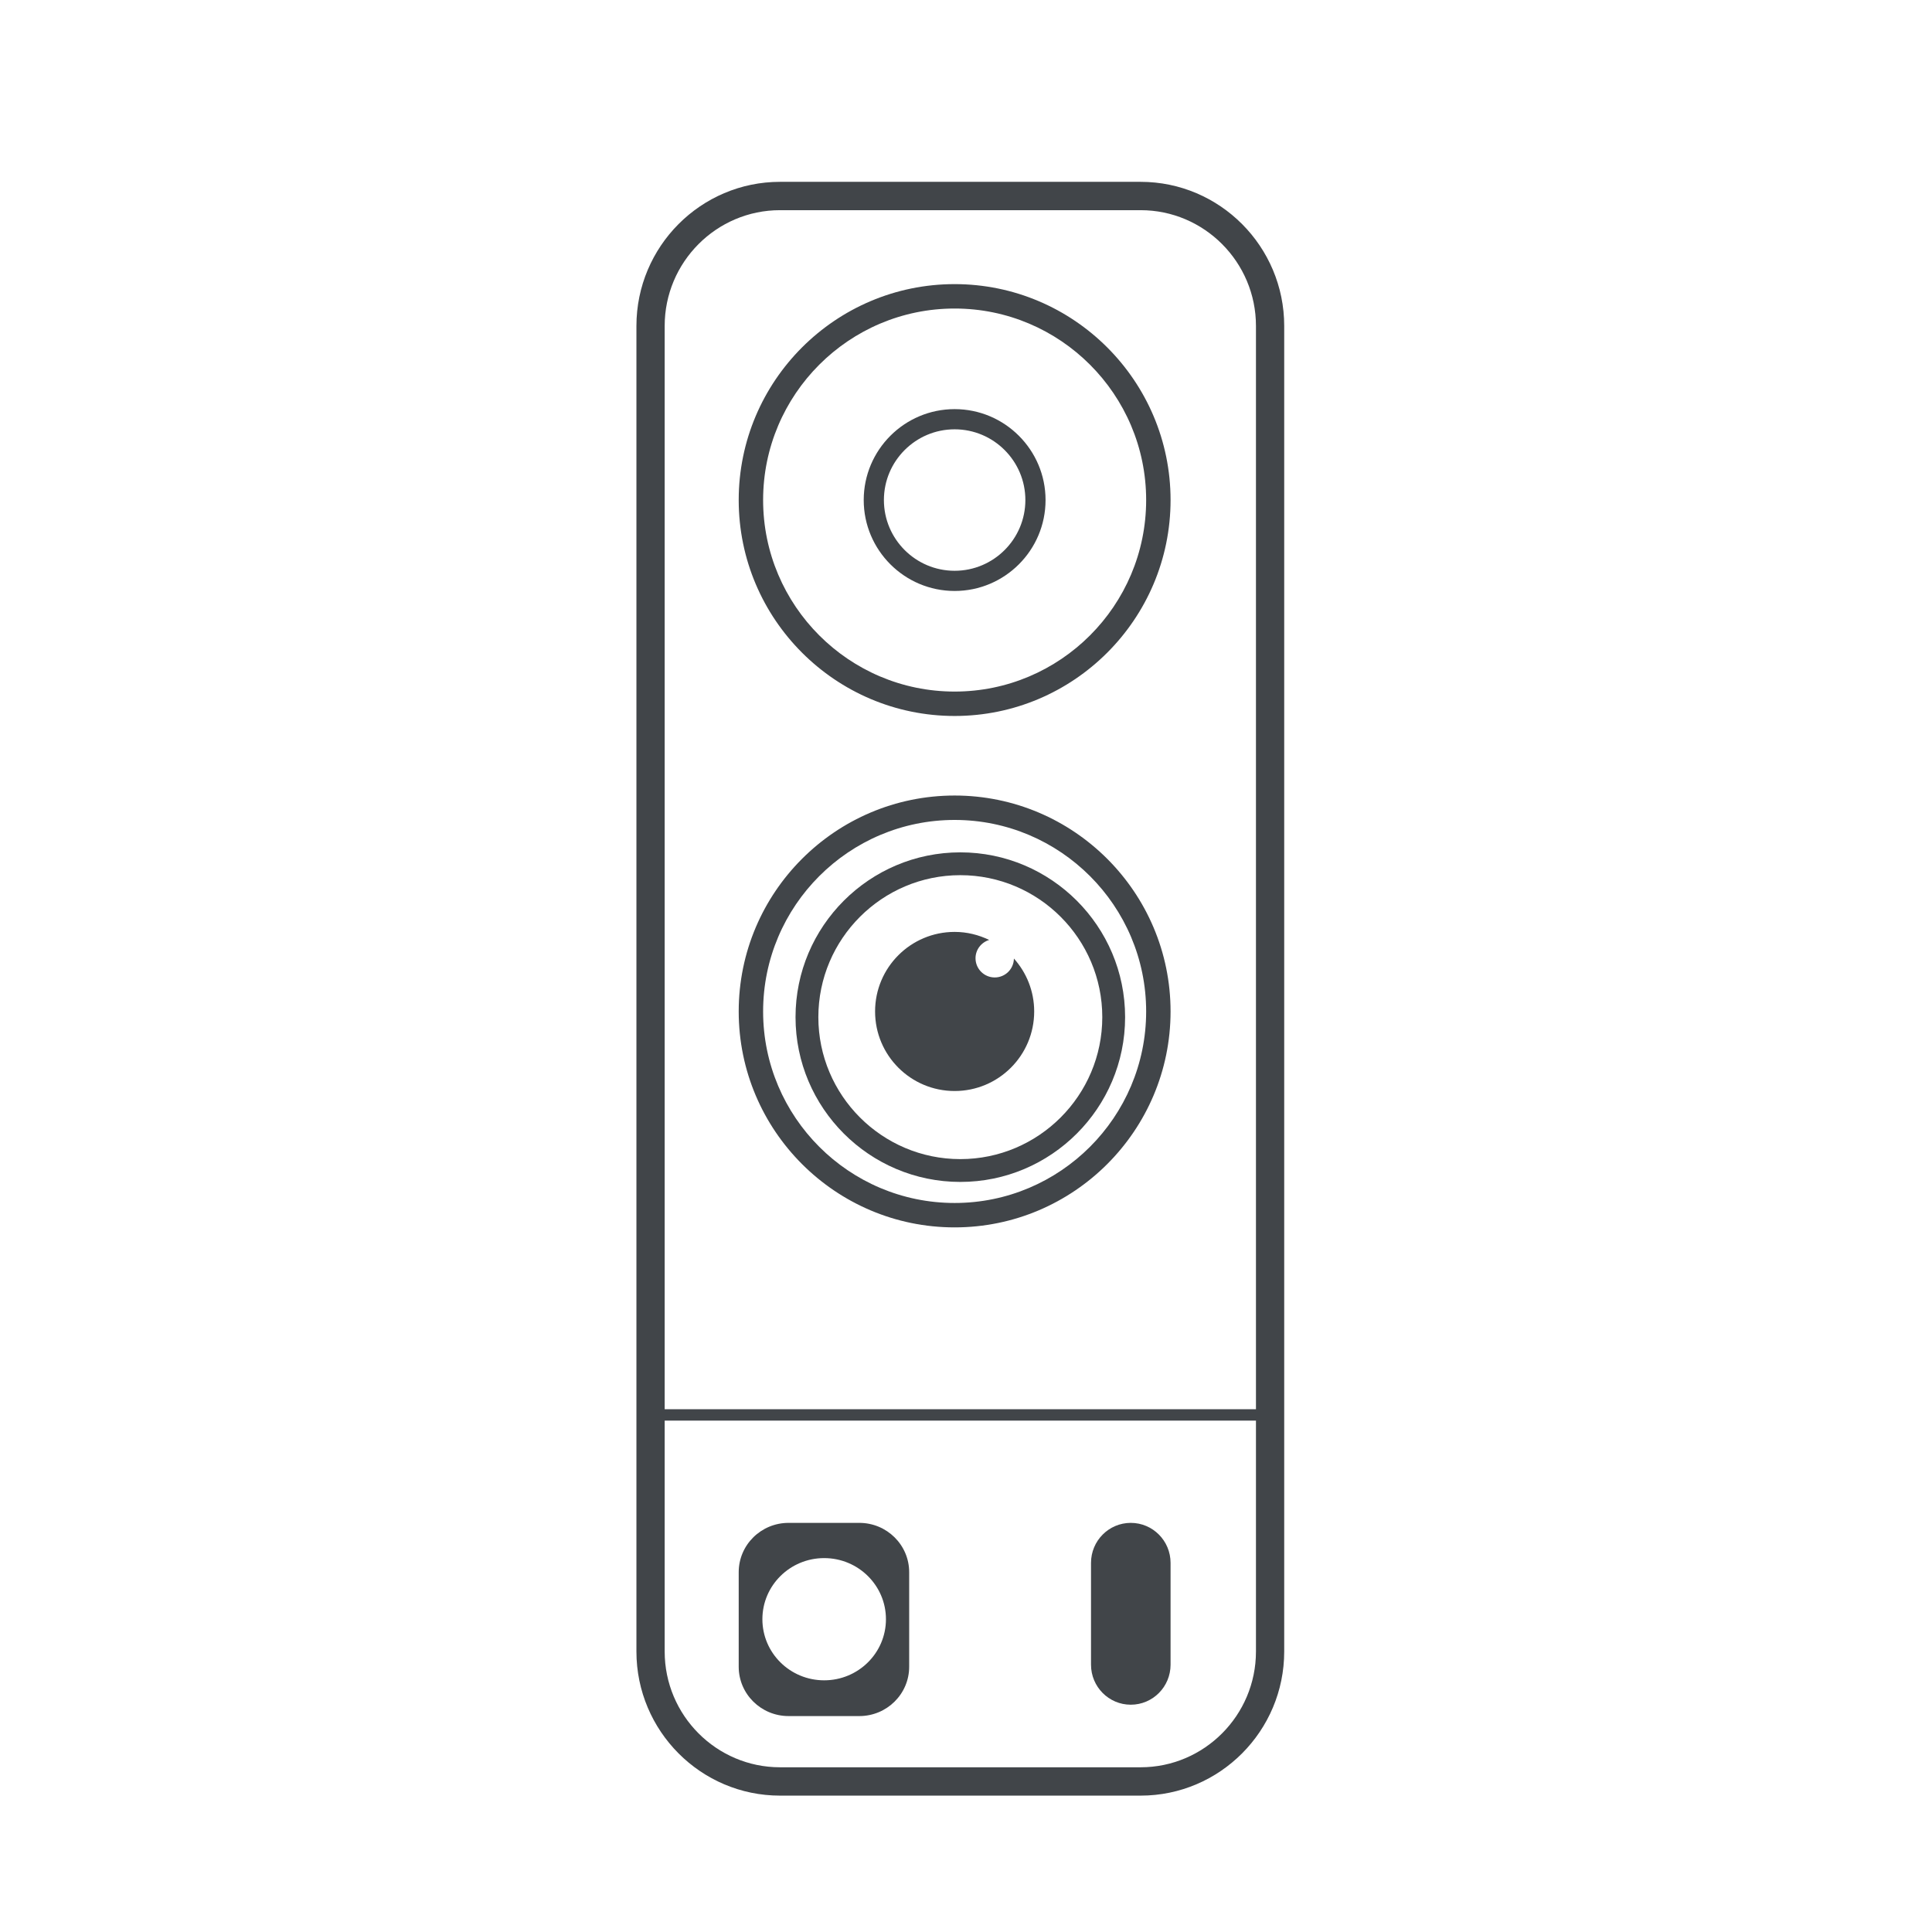 <?xml version="1.0" encoding="UTF-8"?>
<svg width="85px" height="85px" viewBox="0 0 85 85" version="1.1" xmlns="http://www.w3.org/2000/svg" xmlns:xlink="http://www.w3.org/1999/xlink">
    <!-- Generator: Sketch 63 (92445) - https://sketch.com -->
    <title>icon2</title>
    <desc>Created with Sketch.</desc>
    <g id="页面-1" stroke="none" stroke-width="1" fill="none" fill-rule="evenodd">
        <g id="wap" transform="translate(-145, -562)" fill="#414549">
            <g id="编组" transform="translate(39, 570)">
                <g id="编组-11" transform="translate(134, 0)">
                    <path d="M6.318,1.247 C3.52,1.247 1.243,3.532 1.243,6.341 L1.243,64.659 C1.243,67.468 3.52,69.753 6.318,69.753 L22.182,69.753 C24.98,69.753 27.257,67.468 27.257,64.659 L27.257,6.341 C27.257,3.532 24.98,1.247 22.182,1.247 L6.318,1.247 Z M22.182,71 L6.318,71 C2.834,71 0,68.155 0,64.659 L0,6.341 C0,2.845 2.834,0 6.318,0 L22.182,0 C25.666,0 28.5,2.845 28.5,6.341 L28.5,64.659 C28.5,68.155 25.666,71 22.182,71 L22.182,71 Z" id="Fill-15"></path>
                    <path d="M27.645,54.5 L0.855,54.5 C0.659,54.5 0.5,54.388 0.5,54.25 C0.5,54.112 0.659,54 0.855,54 L27.645,54 C27.841,54 28,54.112 28,54.25 C28,54.388 27.841,54.5 27.645,54.5" id="Fill-17"></path>
                    <path d="M14,28.074 C9.354,28.074 5.574,31.854 5.574,36.5 C5.574,41.146 9.354,44.926 14,44.926 C18.646,44.926 22.426,41.146 22.426,36.5 C22.426,31.854 18.646,28.074 14,28.074 M14,46 C8.761,46 4.5,41.738 4.5,36.5 C4.5,31.262 8.761,27 14,27 C19.239,27 23.5,31.262 23.5,36.5 C23.5,41.738 19.239,46 14,46" id="Fill-19"></path>
                    <path d="M16.608,34.172 C16.601,34.633 16.226,35.004 15.764,35.004 C15.298,35.004 14.919,34.625 14.919,34.159 C14.919,33.778 15.173,33.46 15.519,33.354 C15.059,33.131 14.546,33 14,33 C12.067,33 10.5,34.567 10.5,36.5 C10.5,38.433 12.067,40 14,40 C15.933,40 17.5,38.433 17.5,36.5 C17.5,35.605 17.161,34.791 16.608,34.172" id="Fill-21"></path>
                    <path d="M14.25,30.504 C10.806,30.504 8.004,33.306 8.004,36.75 C8.004,40.194 10.806,42.996 14.25,42.996 C17.694,42.996 20.496,40.194 20.496,36.75 C20.496,33.306 17.694,30.504 14.25,30.504 M14.25,44 C10.252,44 7,40.748 7,36.75 C7,32.752 10.252,29.5 14.25,29.5 C18.248,29.5 21.5,32.752 21.5,36.75 C21.5,40.748 18.248,44 14.25,44" id="Fill-23"></path>
                    <path d="M14,5.574 C9.354,5.574 5.574,9.354 5.574,14 C5.574,18.646 9.354,22.426 14,22.426 C18.646,22.426 22.426,18.646 22.426,14 C22.426,9.354 18.646,5.574 14,5.574 M14,23.5 C8.761,23.5 4.5,19.238 4.5,14 C4.5,8.762 8.761,4.5 14,4.5 C19.239,4.5 23.5,8.762 23.5,14 C23.5,19.238 19.239,23.5 14,23.5" id="Fill-25"></path>
                    <path d="M17.112,14 C17.112,15.716 15.716,17.112 14,17.112 C12.284,17.112 10.888,15.716 10.888,14 C10.888,12.284 12.284,10.888 14,10.888 C15.716,10.888 17.112,12.284 17.112,14 M14,10 C11.794,10 10,11.794 10,14 C10,16.206 11.794,18 14,18 C16.206,18 18,16.206 18,14 C18,11.794 16.206,10 14,10" id="Fill-27"></path>
                    <path d="M21.75,67 L21.75,67 C20.783,67 20,66.212 20,65.239 L20,60.761 C20,59.788 20.783,59 21.75,59 C22.717,59 23.5,59.788 23.5,60.761 L23.5,65.239 C23.5,66.212 22.717,67 21.75,67" id="Fill-29"></path>
                    <path d="M8.26,65.927 C6.759,65.927 5.542,64.724 5.542,63.239 C5.542,61.754 6.759,60.55 8.26,60.55 C9.761,60.55 10.978,61.754 10.978,63.239 C10.978,64.724 9.761,65.927 8.26,65.927 M9.807,59 L6.694,59 C5.482,59 4.5,59.972 4.5,61.17 L4.5,65.33 C4.5,66.528 5.482,67.5 6.694,67.5 L9.807,67.5 C11.018,67.5 12,66.528 12,65.33 L12,61.17 C12,59.972 11.018,59 9.807,59" id="Fill-31"></path>
                </g>
            </g>
        </g>
    </g>
</svg>